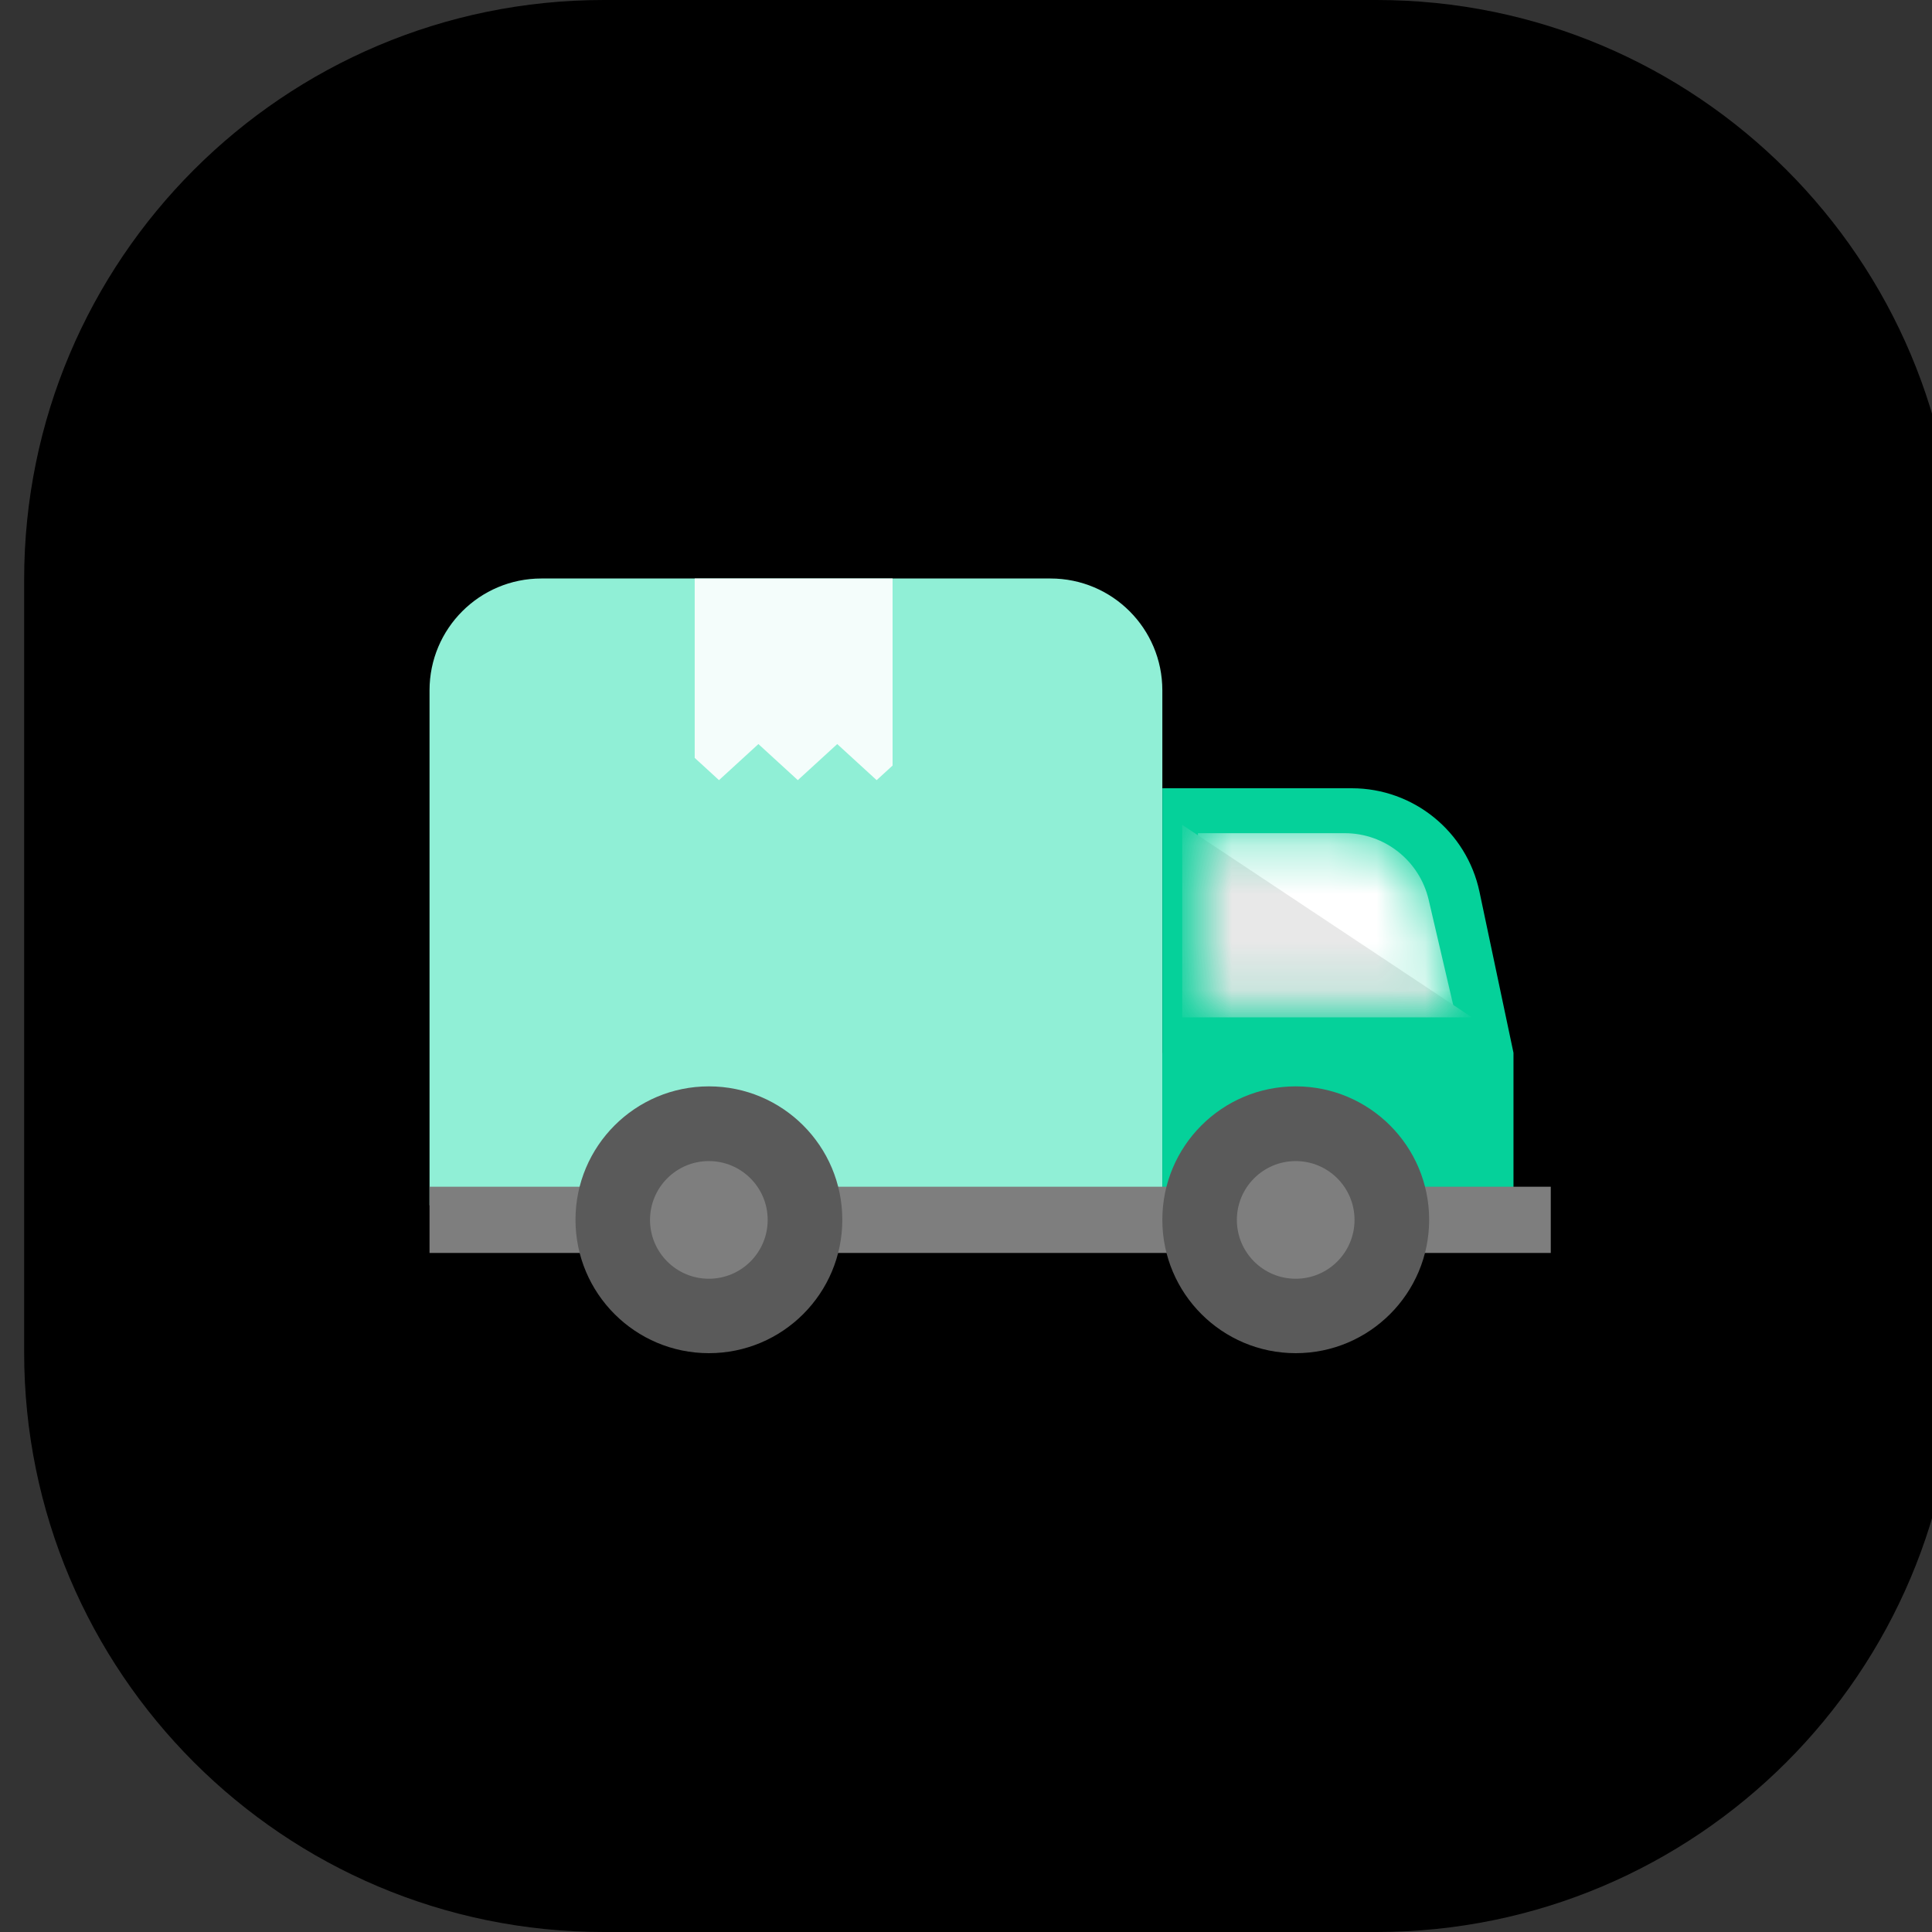 <svg width="40" height="40" viewBox="0 0 40 40" fill="none" xmlns="http://www.w3.org/2000/svg">
<rect x="0" y="0" width="40" height="40" fill="#333333" stroke="none"/>
<path d="M0.5 12C0.5 5.373 5.873 0 12.5 0H28.5C35.127 0 40.5 5.373 40.5 12V28C40.5 34.627 35.127 40 28.5 40H12.5C5.873 40 0.5 34.627 0.5 28V12Z" fill="black"/>
<path d="M8.893 14.293C8.893 13.013 9.93 11.977 11.209 11.977H21.749C23.029 11.977 24.065 13.013 24.065 14.293V24.955H8.893V14.293Z" fill="#90EFD6"/>
<path fill-rule="evenodd" clip-rule="evenodd" d="M27.987 16.32H24.066V21.797H24.065V25.344H31.335V21.797H31.335L30.631 18.463C30.366 17.214 29.264 16.32 27.987 16.32Z" fill="#05D19A"/>
<rect x="8.893" y="24.57" width="23.214" height="1.371" fill="#7E7E7E"/>
<mask id="mask0_4675_100222" style="mask-type:alpha" maskUnits="userSpaceOnUse" x="24" y="17" width="7" height="4">
<path d="M24.802 17.25H27.841C28.67 17.25 29.39 17.821 29.579 18.629L30.101 20.867H24.802V17.25Z" fill="white"/>
</mask>
<g mask="url(#mask0_4675_100222)">
<path d="M24.802 17.25H27.841C28.67 17.25 29.39 17.821 29.579 18.629L30.101 20.867H24.802V17.25Z" fill="white"/>
<path d="M30.474 21.063L24.477 17.078V21.063H30.474Z" fill="#E8E8E8"/>
</g>
<circle cx="14.677" cy="25.254" r="2.762" fill="#5A5A5A"/>
<circle cx="26.827" cy="25.254" r="2.762" fill="#5A5A5A"/>
<circle cx="14.676" cy="25.257" r="1.218" fill="#7E7E7E"/>
<circle cx="26.826" cy="25.257" r="1.218" fill="#7E7E7E"/>
<path fill-rule="evenodd" clip-rule="evenodd" d="M18.48 11.977H14.383V15.691L14.886 16.152L15.702 15.405L16.518 16.152L17.334 15.405L18.15 16.152L18.48 15.85V11.977ZM18.48 16.174H18.174H18.126H16.542H16.495H14.91H14.863H14.383V16.174H18.48V16.174Z" fill="white" fill-opacity="0.9"/>
</svg>
